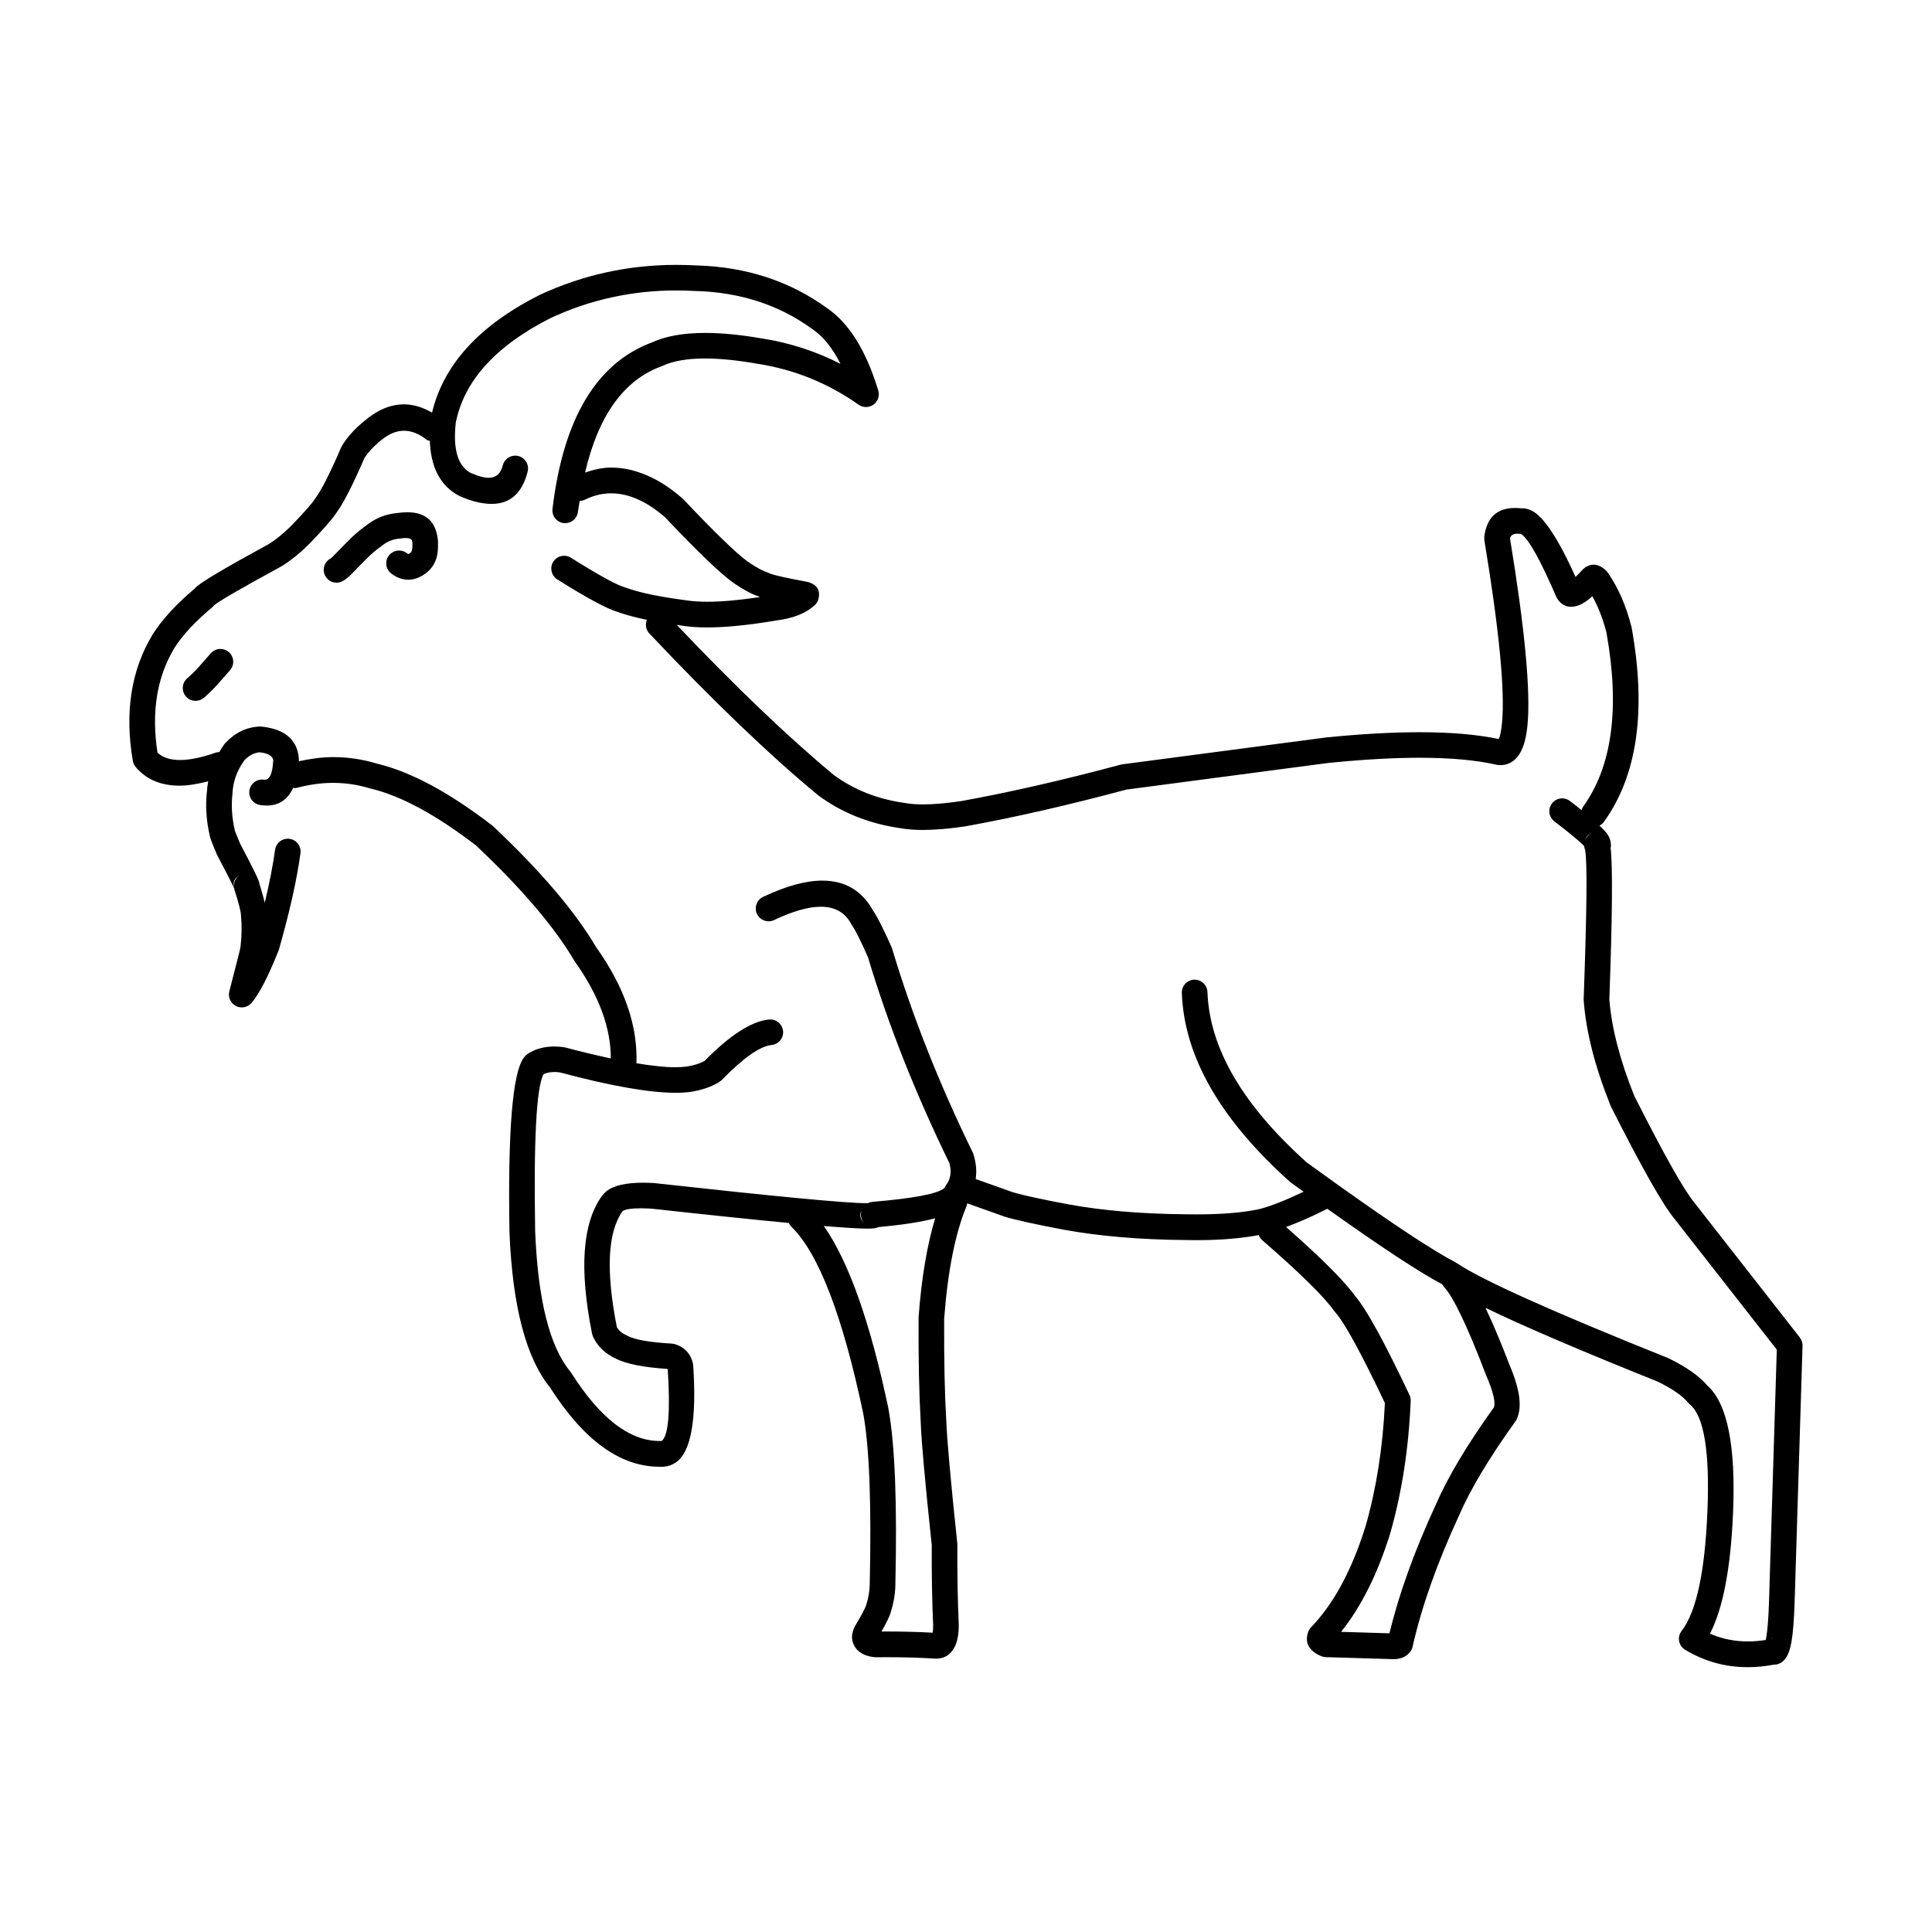 <?xml version="1.0" encoding="UTF-8"?>
<!-- The Best Svg Icon site in the world: iconSvg.co, Visit us! https://iconsvg.co -->
<svg fill="#000000" width="800px" height="800px" version="1.1" viewBox="144 144 512 512" xmlns="http://www.w3.org/2000/svg">
 <g>
  <path d="m202.41 315.98c-0.945 0-1.879 0.387-2.559 1.156-2.301 2.641-3.59 4.102-3.879 4.398l-0.117 0.109c-0.551 0.594-1.309 1.309-2.262 2.137-1.406 1.234-1.543 3.375-0.316 4.793 0.668 0.766 1.613 1.156 2.559 1.156 0.789 0 1.594-0.277 2.234-0.836 0.992-0.867 1.832-1.645 2.488-2.348h-0.02c0.09-0.078 0.188-0.168 0.297-0.27 0.375-0.387 1.742-1.941 4.133-4.668 1.23-1.41 1.094-3.555-0.316-4.797-0.648-0.555-1.445-0.832-2.242-0.832z"/>
  <path d="m251.96 279.75c-0.855 0-1.762 0.078-2.754 0.219h-0.02c-2.883 0.27-5.441 1.258-7.695 2.953-1.398 0.996-2.617 1.977-3.652 2.922h-0.012c-0.609 0.523-2.488 2.398-5.609 5.633-0.324 0.297-0.551 0.488-0.688 0.574-1.633 0.914-2.223 2.973-1.32 4.609 0.621 1.125 1.781 1.758 2.981 1.758 0.543 0 1.113-0.137 1.633-0.422 0.07-0.043 0.137-0.074 0.207-0.117v-0.008c0.602-0.355 1.258-0.887 1.988-1.598l0.078-0.078c2.754-2.844 4.418-4.531 5.008-5.066l-0.016 0.004 0.336-0.277c0.848-0.777 1.879-1.598 3.078-2.457l0.078-0.051c1.25-0.945 2.707-1.484 4.348-1.621l0.246-0.023c0.512-0.086 0.965-0.121 1.359-0.121 1.043 0 1.613 0.289 1.703 0.879 0.051 0.289 0.059 0.633 0.051 1.023v0.219c0.012 0.926-0.176 1.543-0.59 1.84l-0.031 0.016c-0.215 0.16-0.383 0.254-0.492 0.277-0.07-0.023-0.168-0.094-0.305-0.203-0.621-0.5-1.379-0.734-2.106-0.734-1.004 0-1.996 0.441-2.668 1.285-1.172 1.461-0.926 3.606 0.543 4.769 0.926 0.734 1.898 1.227 2.934 1.477 0.523 0.133 1.055 0.203 1.594 0.203 0.316 0 0.629-0.023 0.945-0.07 1.219-0.176 2.402-0.676 3.543-1.5 2.312-1.664 3.453-4.098 3.414-7.312 0.039-0.828 0-1.605-0.117-2.328-0.691-4.449-3.348-6.672-7.992-6.672z"/>
  <path d="m620.98 498.46-27.855-35.621-0.059-0.074c-2.785-3.344-8.09-12.758-15.91-28.246h-0.012c-3.848-9.555-6.051-18.086-6.641-25.594h-0.012c0.789-21.75 0.914-35.098 0.355-40.051h-0.039c0.195-0.711 0.137-1.543-0.176-2.508-0.137-0.414-0.336-0.828-0.609-1.238-0.383-0.59-1.172-1.41-2.137-2.336 0.453-0.234 0.875-0.57 1.191-1.02 8.855-12.316 11.285-29.48 7.32-51.484l-0.059-0.234c-1.406-5.531-3.484-10.281-6.231-14.285l-0.422-0.504c-0.117-0.109-0.227-0.223-0.344-0.312-1.004-0.871-2.008-1.309-3.012-1.309-0.707 0-1.418 0.219-2.137 0.648l-0.758 0.633c-0.707 0.793-1.34 1.453-1.898 1.969-4.594-10.188-8.48-16.051-11.66-17.594-0.828-0.398-1.664-0.602-2.488-0.602-0.078 0-0.148 0-0.234 0.008-0.57-0.066-1.133-0.09-1.664-0.09-4.754 0-7.457 2.508-8.137 7.539l0.02 1.008c3.926 23.738 5.481 39.855 4.684 48.34-0.207 2.137-0.5 3.59-0.875 4.348-5.723-1.211-12.719-1.809-21.004-1.809-7.273 0-15.539 0.465-24.785 1.391l-0.098 0.016-53.863 7.102-0.422 0.082c-15.547 4.164-29.695 7.394-42.441 9.691h-0.02c-3.879 0.566-7.191 0.844-9.957 0.844-1.84 0-3.434-0.117-4.773-0.371l-0.156-0.023c-7.086-0.996-13.285-3.445-18.617-7.34h-0.012c-12.152-10.07-26.086-23.414-41.703-39.844 0.609 0.09 1.172 0.184 1.812 0.266l-0.012 0.004c1.84 0.281 3.938 0.414 6.269 0.414 4.981 0 11.078-0.617 18.32-1.844h-0.02c4.449-0.539 7.852-1.883 10.195-4.027 0.531-0.48 0.895-1.113 1.043-1.805 0.461-2.152-0.395-3.578-2.547-4.281l-0.422-0.109c-5.473-1.02-8.746-1.758-9.859-2.203h-0.031l-0.797-0.355c-1.199-0.363-2.902-1.301-5.125-2.82l-0.156-0.102h0.031c-3.102-2.281-8.746-7.75-16.934-16.414l-0.234-0.219c-2.715-2.371-5.41-4.215-8.098-5.512-3.66-1.781-7.242-2.676-10.773-2.676-2.352 0-4.656 0.543-6.945 1.324 3.512-15.035 10.215-24.488 20.242-28.156l0.277-0.117c2.805-1.301 6.555-1.957 11.246-1.957 4.004 0 8.707 0.473 14.09 1.426l0.059 0.008c9.645 1.52 18.5 5.125 26.586 10.816 0.582 0.406 1.27 0.613 1.949 0.613 0.707 0 1.406-0.219 1.996-0.641 1.172-0.852 1.684-2.356 1.258-3.738-3.199-10.535-7.695-17.797-13.5-21.781-9.91-7.211-21.5-11-34.746-11.367h-0.02c-1.75-0.09-3.504-0.145-5.227-0.145-12.676 0-24.699 2.625-36.074 7.883l-0.098 0.043c-16.078 8.086-25.543 18.508-28.586 31.227-2.5-1.449-4.988-2.191-7.457-2.191-3.523 0-7.008 1.461-10.469 4.391-2.519 2.035-4.508 4.223-5.934 6.574l-0.215 0.414c-2.953 6.856-5.195 11.277-6.711 13.297h0.012l-0.195 0.277c-0.738 1.227-2.941 3.715-6.602 7.481-1.938 1.891-3.836 3.426-5.727 4.617h-0.02c-11.188 6.102-17.562 9.871-19.129 11.297-0.207 0.195-0.395 0.395-0.551 0.598l-0.059 0.012c-4.852 4.113-8.492 8.082-10.902 11.895l-0.039 0.051c-5.738 9.43-7.508 20.613-5.305 33.559 0.098 0.59 0.355 1.145 0.738 1.609 2.773 3.32 6.672 4.981 11.672 4.981 2.262 0 4.84-0.469 7.566-1.152-0.168 0.941-0.297 1.887-0.344 2.856h-0.012c-0.395 3.723-0.137 7.574 0.766 11.543 0.02 0.117 0.051 0.234 0.078 0.371 0.207 0.699 0.797 2.219 1.781 4.559l0.109 0.23c0.012 0.016 0.012 0.023 0.012 0.023l0.02 0.023c2.688 5.082 4.191 8.047 4.516 8.891h-0.031c0.012 0.066 0.031 0.137 0.059 0.211 1.133 3.562 1.723 5.844 1.742 6.84l0.012 0.195c0.227 2.566 0.188 5.227-0.129 7.984-0.031 0.305-0.195 1.02-0.473 2.164l-2.508 9.777c-0.383 1.52 0.324 3.113 1.711 3.848 0.5 0.266 1.043 0.395 1.586 0.395 0.953 0 1.891-0.398 2.559-1.16 2.027-2.312 4.418-6.945 7.191-13.875l0.109-0.328c2.844-9.98 4.742-18.48 5.699-25.488 0.254-1.855-1.043-3.57-2.902-3.824-0.148-0.023-0.316-0.035-0.461-0.035-1.672 0-3.129 1.234-3.367 2.941-0.562 4.117-1.477 8.797-2.734 14.047-0.305-1.332-0.746-2.938-1.34-4.82l-0.031-0.004c-0.051-0.355-0.137-0.727-0.285-1.125h-0.012c-0.363-1.047-1.969-4.231-4.773-9.559h-0.02c-0.738-1.746-1.219-2.914-1.406-3.484l-0.035 0.004-0.059-0.305c-0.738-3.301-0.953-6.469-0.602-9.5l0.012-0.234c0.148-3.062 1.16-5.934 3.07-8.621h-0.039c1.277-1.359 2.676-2.109 4.211-2.234h0.031c2.262 0.289 3.445 1.02 3.551 2.203h-0.031c-0.039 0.633-0.09 1.215-0.168 1.746-0.305 2.211-1.004 3.32-2.078 3.32-0.07 0-0.156 0-0.234-0.016-0.156-0.016-0.324-0.035-0.48-0.035-1.664 0-3.121 1.227-3.356 2.922-0.266 1.855 1.023 3.57 2.883 3.84 0.59 0.082 1.18 0.129 1.723 0.129 3.305 0 5.598-1.621 6.996-4.715 0.109 0.008 0.176 0.098 0.285 0.098 0.285 0 0.582-0.031 0.875-0.117 3.199-0.844 6.348-1.273 9.445-1.273 3.305 0 6.535 0.488 9.711 1.453l0.207 0.051c8.012 1.891 17.359 6.957 28.062 15.18h-0.031c12.035 11.344 20.664 21.484 25.938 30.426l0.156 0.246c6.465 9.074 9.535 17.609 9.535 25.672-3.66-0.789-7.578-1.703-12.023-2.894l-0.422-0.082c-0.875-0.129-1.723-0.188-2.527-0.188-2.648 0-4.981 0.633-6.977 1.895l-0.68 0.555c-0.168 0.176-0.316 0.367-0.473 0.574-2.941 4.004-4.203 19.363-3.758 46.051v0.078c0.789 19.789 4.43 33.59 10.922 41.406h-0.039c8.906 13.875 18.527 20.812 28.891 20.812h0.156 0.031c0.141 0.004 0.277 0.004 0.406 0.004 0.156 0 0.297 0 0.441-0.012h0.023c1.199-0.082 2.281-0.461 3.277-1.137 4.004-2.754 5.539-11.316 4.586-25.703l-0.059-0.461c-0.129-0.59-0.316-1.152-0.562-1.664-0.57-1.18-1.406-2.106-2.527-2.781-0.512-0.309-1.082-0.555-1.703-0.742l-0.758-0.133c-5.973-0.355-9.91-1.047-11.797-2.062l-0.195-0.102c-1.211-0.535-2.078-1.254-2.59-2.148h-0.031c-2.953-14.961-2.461-25.211 1.484-30.754h-0.02c0.648-0.527 2.273-0.797 4.852-0.797 0.867 0 1.832 0.035 2.914 0.094h-0.031c15.008 1.656 27.039 2.906 36.359 3.793 0.168 0.359 0.395 0.707 0.699 1.004 7.191 7.031 13.551 23.512 19.02 49.445 1.645 8.973 2.215 24.172 1.723 45.582-0.051 1.664-0.355 3.352-0.887 5.074l-0.07 0.234c-0.207 0.703-1.16 2.5-2.875 5.398l-0.176 0.344c-0.148 0.297-0.266 0.582-0.363 0.859-0.383 1.145-0.422 2.231-0.09 3.242l0.012 0.059c0.523 1.473 1.543 2.535 3.09 3.191 0.766 0.328 1.652 0.535 2.668 0.641l0.363 0.016c0.945-0.016 1.898-0.016 2.844-0.016 4.527 0 8.816 0.129 12.91 0.375l0.215 0.004c2.125-0.004 3.719-0.98 4.781-2.918 0.797-1.445 1.18-3.465 1.18-6.07v-0.188l-0.012-0.117c-0.285-6.231-0.402-13.195-0.363-20.895l-0.02-0.375c-1.789-16.961-2.754-27.75-2.902-32.367l-0.02-0.234v-0.004c-0.422-7.098-0.609-16.07-0.551-26.918 0.953-12.688 2.941-22.641 5.945-29.879 0.09-0.227 0.09-0.461 0.137-0.699l9.898 3.519 0.156 0.055c2.973 0.887 8.215 2.043 15.734 3.453h0.012c9.379 1.703 20.082 2.609 32.117 2.707h-0.012c0.992 0.02 1.949 0.031 2.894 0.031 6.562 0 11.945-0.492 16.473-1.34 0.195 0.488 0.473 0.949 0.887 1.309 10.066 8.734 16.461 15.02 19.18 18.879l0.254 0.305c2.449 2.746 6.84 10.773 13.156 24.09h-0.039c-0.543 11.66-2.242 22.516-5.117 32.57-3.641 11.676-8.461 20.59-14.434 26.766-0.344 0.355-0.609 0.781-0.777 1.254-0.855 2.484-0.09 4.434 2.293 5.844 0.383 0.227 0.797 0.43 1.27 0.605 0.344 0.137 0.727 0.203 1.102 0.223l17.484 0.523h-0.031c0.168 0.012 0.344 0.02 0.512 0.02 0.266 0 0.523-0.02 0.766-0.043 1.543-0.156 2.754-0.781 3.621-1.883 0.316-0.402 0.543-0.867 0.648-1.363 2.383-10.582 6.504-22.215 12.367-34.902l0.031-0.07c2.981-6.863 7.93-15.113 14.848-24.746l0.277-0.449c1.586-3.141 0.984-7.961-1.812-14.469-2.352-6.16-4.457-11.125-6.387-15.188 10.016 4.856 25.199 11.359 45.777 19.609h-0.02c3.836 1.902 6.484 3.734 7.922 5.504l0.473 0.469c3.758 3.113 5.312 12.535 4.664 28.266-0.648 16.117-2.934 26.711-6.848 31.793-0.59 0.766-0.828 1.746-0.648 2.699 0.176 0.945 0.758 1.781 1.594 2.281 5.117 3.078 10.637 4.613 16.562 4.613 2.223 0 4.516-0.215 6.859-0.66h0.039 0.039c1.594 0 2.832-0.887 3.691-2.656 0.395-0.82 0.719-1.934 0.973-3.344 0.422-2.371 0.699-5.898 0.848-10.578l2.098-67.902c0.027-0.805-0.23-1.582-0.723-2.207zm-413.71-122.43h0.039c-0.363 0.277-0.68 0.633-0.906 1.047-0.375 0.656-0.504 1.426-0.383 2.168-0.367-1.332 0.059-2.406 1.25-3.215zm358.42-11.18c-0.699 0.348-1.258 0.949-1.586 1.684 0.207-0.715 0.688-1.297 1.555-1.684zm-18.086-79.387h0.039c-0.109 0.016-0.215 0.027-0.305 0.027-0.078 0-0.148 0-0.207-0.016h-0.039zm-156.31 289.11c0.012 0.91-0.039 1.613-0.129 2.109-3.879-0.211-7.93-0.32-12.164-0.32h-1.398c1.348-2.367 2.156-4.039 2.441-5.023 0.02-0.055 0.031-0.094 0.039-0.129l-0.008 0.004c0.727-2.32 1.133-4.625 1.199-6.906v-0.035c0.512-21.949-0.109-37.633-1.852-47.055l-0.012-0.09c-4.84-22.902-10.547-38.918-17.094-48.223 5.519 0.457 9.445 0.695 11.641 0.695 0.727 0 1.277-0.031 1.645-0.078 0.461-0.07 0.887-0.176 1.258-0.344h-0.031c6.231-0.555 11.227-1.328 14.996-2.312-2.125 7.066-3.602 15.723-4.379 26.066l-0.012 0.242c-0.059 11.168 0.141 20.418 0.57 27.738 0.156 4.836 1.141 15.766 2.941 32.777h-0.02c-0.039 7.664 0.09 14.621 0.363 20.867 0.004-0.004 0.004 0.008 0.004 0.016zm-18.145-106.28c-1.133-1.062-1.438-2.176-0.914-3.34h0.031c-0.34 1.191-0.004 2.477 0.883 3.34zm164.63 40.008c1.969 4.566 2.656 7.492 2.066 8.797h-0.039c-7.066 9.859-12.152 18.395-15.281 25.613-5.676 12.289-9.781 23.664-12.309 34.137l-12.781-0.391h-0.039c5.332-6.629 9.672-15.324 13.02-26.082l0.02-0.078c3.09-10.828 4.891-22.516 5.41-35.039 0.031-0.562-0.078-1.102-0.324-1.598-6.574-13.895-11.336-22.598-14.309-26.098h-0.023c-2.832-4.019-9.055-10.203-18.371-18.402 3.297-1.199 6.898-2.769 10.941-4.82 14.23 10.137 24.422 16.828 30.473 20.031 0.117 0.184 0.195 0.391 0.344 0.551 2.547 2.691 6.258 10.445 11.141 23.242zm76.055 70.02c-0.188 0-0.383 0.023-0.562 0.059 0.137-0.023 0.266-0.078 0.414-0.078 0.227 0 0.473 0.031 0.738 0.078-0.199-0.043-0.406-0.059-0.59-0.059zm-1.023-9.973c-0.137 4.359-0.383 7.559-0.746 9.609-0.039 0.246-0.078 0.461-0.129 0.66h-0.039c-1.594 0.25-3.16 0.379-4.684 0.379-3.531 0-6.879-0.676-10.027-2.043h-0.031c3.484-6.746 5.531-17.5 6.129-32.27 0.727-17.516-1.523-28.66-6.723-33.422h-0.031c-2.117-2.523-5.551-4.953-10.312-7.297l-0.234-0.098c-30.75-12.32-49.379-20.695-55.902-25.117l-0.344-0.207c-6-3.121-16.617-10.137-31.82-21-0.031-0.023-0.07-0.055-0.109-0.074-2.352-1.688-4.801-3.449-7.379-5.32h-0.031c-17.074-15.285-25.879-30.371-26.41-45.25-0.07-1.832-1.574-3.277-3.394-3.277h-0.117c-1.871 0.066-3.344 1.645-3.277 3.523 0.602 16.797 10.156 33.492 28.676 50.07l0.266 0.211c1.16 0.84 2.223 1.594 3.324 2.394-4.449 2.102-8.5 3.789-11.75 4.609h-0.012c-4.289 0.93-9.809 1.391-16.57 1.391-0.926 0-1.859-0.012-2.824-0.023h-0.031c-11.633-0.094-21.941-0.965-30.938-2.594-7.125-1.332-12.074-2.41-14.848-3.223h-0.02l-9.91-3.527c0.305-1.992 0.137-4.121-0.531-6.394l-0.195-0.531c-8.965-18.336-16.09-36.355-21.391-54.039l-0.133-0.391c-2.055-4.66-3.672-7.875-4.859-9.656h-0.012c-2.953-5.379-7.438-8.07-13.492-8.07-4.41 0-9.652 1.434-15.723 4.312-1.691 0.812-2.422 2.828-1.613 4.527 0.57 1.223 1.801 1.941 3.07 1.941 0.48 0 0.984-0.102 1.457-0.328 4.961-2.356 9.094-3.527 12.398-3.527 3.68 0 6.328 1.469 7.941 4.406l0.207 0.348c0.945 1.309 2.402 4.238 4.41 8.789h-0.031c5.383 17.879 12.586 36.07 21.609 54.555h-0.031c0.551 2.199 0.254 4.074-0.875 5.609-0.188 0.25-0.344 0.531-0.453 0.828h-0.031c-1.723 1.531-8.078 2.75-19.031 3.664-0.441 0.039-0.867 0.156-1.238 0.355h-0.039-0.492c-5.293 0-24.02-1.777-56.176-5.328l-0.188-0.012c-0.945-0.051-1.84-0.082-2.695-0.082-4.625 0-7.883 0.766-9.75 2.297-0.441 0.363-0.836 0.766-1.16 1.215-5.176 7.18-6.051 19.336-2.617 36.48l0.219 0.719c1.191 2.641 3.246 4.629 6.199 5.953h-0.02c2.695 1.367 7.273 2.273 13.688 2.699h-0.027c0.727 11.367 0.188 17.73-1.625 19.098l-0.305-0.012h-0.234c-7.961 0-15.754-6.004-23.371-18.008l-0.254-0.355c-5.512-6.621-8.621-19.039-9.348-37.25-0.402-24.254 0.336-38.121 2.215-41.582h-0.039c0.828-0.383 1.789-0.59 2.934-0.59 0.461 0 0.934 0.039 1.457 0.102h-0.039c13.512 3.606 23.742 5.406 30.699 5.406 1.484 0 2.824-0.09 4.004-0.246l0.07-0.012c2.902-0.461 5.383-1.32 7.449-2.566l0.688-0.543c5.707-5.875 10.105-8.973 13.227-9.293 1.871-0.191 3.227-1.863 3.031-3.734-0.188-1.742-1.652-3.047-3.375-3.047-0.117 0-0.234 0.012-0.355 0.016-4.676 0.492-10.383 4.164-17.102 11.02l-0.047 0.008c-1.238 0.668-2.773 1.152-4.594 1.438-0.945 0.129-1.996 0.188-3.18 0.188-2.707 0-6.188-0.395-10.203-1.055 0.363-9.832-3.078-20.039-10.609-30.676h-0.02c-5.617-9.551-14.75-20.262-27.355-32.141l-0.254-0.219c-11.387-8.746-21.512-14.191-30.414-16.344h-0.02c-3.836-1.168-7.723-1.75-11.68-1.75-3 0-6.051 0.43-9.121 1.098 0-0.133 0.012-0.242 0.02-0.379l-0.012-0.414c-0.434-4.941-3.719-7.734-9.871-8.391l-0.492-0.016c-3.492 0.145-6.543 1.609-9.152 4.406l-0.246 0.305c-0.5 0.668-0.895 1.359-1.309 2.043-0.324 0.016-0.648 0.059-0.973 0.168-3.731 1.301-6.879 1.949-9.457 1.949-2.539 0-4.527-0.633-5.934-1.91h-0.02c-1.672-10.84-0.164-20.125 4.539-27.875 2.117-3.324 5.434-6.891 9.957-10.68 0.176-0.145 0.324-0.297 0.461-0.473h-0.039c1.258-1.105 7.254-4.574 17.957-10.41l0.012-0.012h0.012l0.168-0.102c2.32-1.461 4.625-3.32 6.926-5.582l0.051-0.051c3.809-3.918 6.258-6.723 7.371-8.418h-0.02c1.812-2.394 4.25-7.16 7.34-14.277h-0.039c1.031-1.68 2.519-3.301 4.449-4.856l0.07-0.051c2.016-1.703 4.055-2.559 6.109-2.559 1.988 0 4.004 0.801 6.031 2.406 0.234 0.188 0.531 0.164 0.809 0.277 0.266 7.012 2.785 11.93 7.742 14.547l0.215 0.102c1.504 0.668 2.922 1.164 4.242 1.492 1.504 0.371 2.883 0.559 4.164 0.559 4.949 0 8.137-2.856 9.566-8.57 0.453-1.816-0.648-3.664-2.469-4.117-0.277-0.07-0.562-0.102-0.828-0.102-1.516 0-2.902 1.031-3.297 2.574-0.543 2.203-1.801 3.301-3.769 3.301-0.512 0-1.094-0.078-1.711-0.234-0.887-0.219-1.859-0.559-2.914-1.012h-0.031c-3.465-1.824-4.801-6.238-4.043-13.238h-0.012c2.184-11.211 10.617-20.516 25.27-27.91 10.461-4.84 21.539-7.262 33.238-7.262 1.605 0 3.227 0.051 4.852 0.145h0.109c11.875 0.312 22.207 3.664 31.016 10.07l0.09 0.059c2.805 1.91 5.273 4.965 7.391 9.168h-0.012c-6.477-3.301-13.352-5.539-20.633-6.695l-0.016 0.008c-5.676-0.996-10.734-1.496-15.172-1.496-5.805 0-10.547 0.855-14.23 2.566h-0.02c-14.621 5.512-23.359 20.195-26.223 44.047-0.227 1.863 1.102 3.555 2.973 3.781 0.129 0.012 0.266 0.016 0.402 0.016 1.691 0 3.16-1.266 3.367-2.988 0.129-1.02 0.316-1.934 0.461-2.914 0.492-0.004 1.012-0.109 1.484-0.355 2.242-1.098 4.527-1.645 6.867-1.645 2.527 0 5.137 0.641 7.793 1.941h0.012c2.144 1.047 4.348 2.551 6.613 4.527h-0.031c8.551 9.031 14.523 14.758 17.898 17.18l0.215 0.152h-0.012c2.609 1.766 4.812 2.945 6.594 3.527h-0.031c0.02 0.008 0.031 0.016 0.051 0.023 0.098 0.043 0.215 0.094 0.336 0.145h-0.031c-5.492 0.828-10.137 1.238-13.941 1.238-2.027 0-3.816-0.117-5.363-0.344l-0.07-0.016c-7.254-0.938-12.664-2.078-16.246-3.402l-0.227-0.07c-2.195-0.648-6.938-3.258-14.23-7.836-0.562-0.355-1.191-0.516-1.801-0.516-1.121 0-2.234 0.555-2.883 1.586-0.992 1.586-0.512 3.68 1.074 4.688 7.824 4.906 13.125 7.766 15.93 8.594h-0.02c2.125 0.766 4.742 1.465 7.832 2.102-0.5 1.195-0.285 2.617 0.648 3.613 16.777 17.781 31.645 32.039 44.605 42.781l0.137 0.117c6.297 4.641 13.59 7.555 21.875 8.723h-0.02c1.703 0.301 3.672 0.457 5.883 0.457 3.168 0 6.859-0.312 11.07-0.926l0.109-0.016c12.879-2.32 27.129-5.57 42.754-9.75h-0.031l53.695-7.082h0.023c9.031-0.906 17.043-1.359 24.039-1.359 8.176 0 14.977 0.625 20.387 1.855l0.445 0.074c0.195 0.016 0.414 0.023 0.609 0.023 1.652 0 3.07-0.648 4.262-1.941 1.535-1.68 2.5-4.586 2.883-8.695v-0.008c0.848-8.977-0.699-25.445-4.633-49.398h-0.031c0.215-0.859 0.855-1.293 1.91-1.293 0.195 0 0.402 0.016 0.609 0.043l0.344-0.008 0.027 0.004c1.938 1.113 5.086 6.703 9.426 16.758l0.395 0.676c0.945 1.273 2.098 1.906 3.473 1.906 0.699 0 1.438-0.16 2.254-0.48 0.648-0.262 1.328-0.668 2.055-1.199 0.414-0.312 0.855-0.676 1.328-1.102h0.031c1.574 2.812 2.824 6.047 3.758 9.691h-0.012c3.57 20.004 1.504 35.359-6.199 46.07-0.195 0.281-0.305 0.594-0.402 0.906-0.949-0.762-1.934-1.543-3.086-2.418-0.621-0.477-1.34-0.699-2.055-0.699-1.023 0-2.035 0.461-2.707 1.332-1.141 1.492-0.855 3.621 0.629 4.762 4.164 3.172 6.789 5.367 7.922 6.574h-0.031c0.039 0.371 0.137 0.742 0.305 1.09h-0.039c0.59 2.945 0.461 16.055-0.383 39.324v0.363c0.59 8.305 2.973 17.645 7.133 28.023l0.117 0.254c8.129 16.113 13.758 26.043 16.887 29.797l27.039 34.566z"/>
 </g>
</svg>